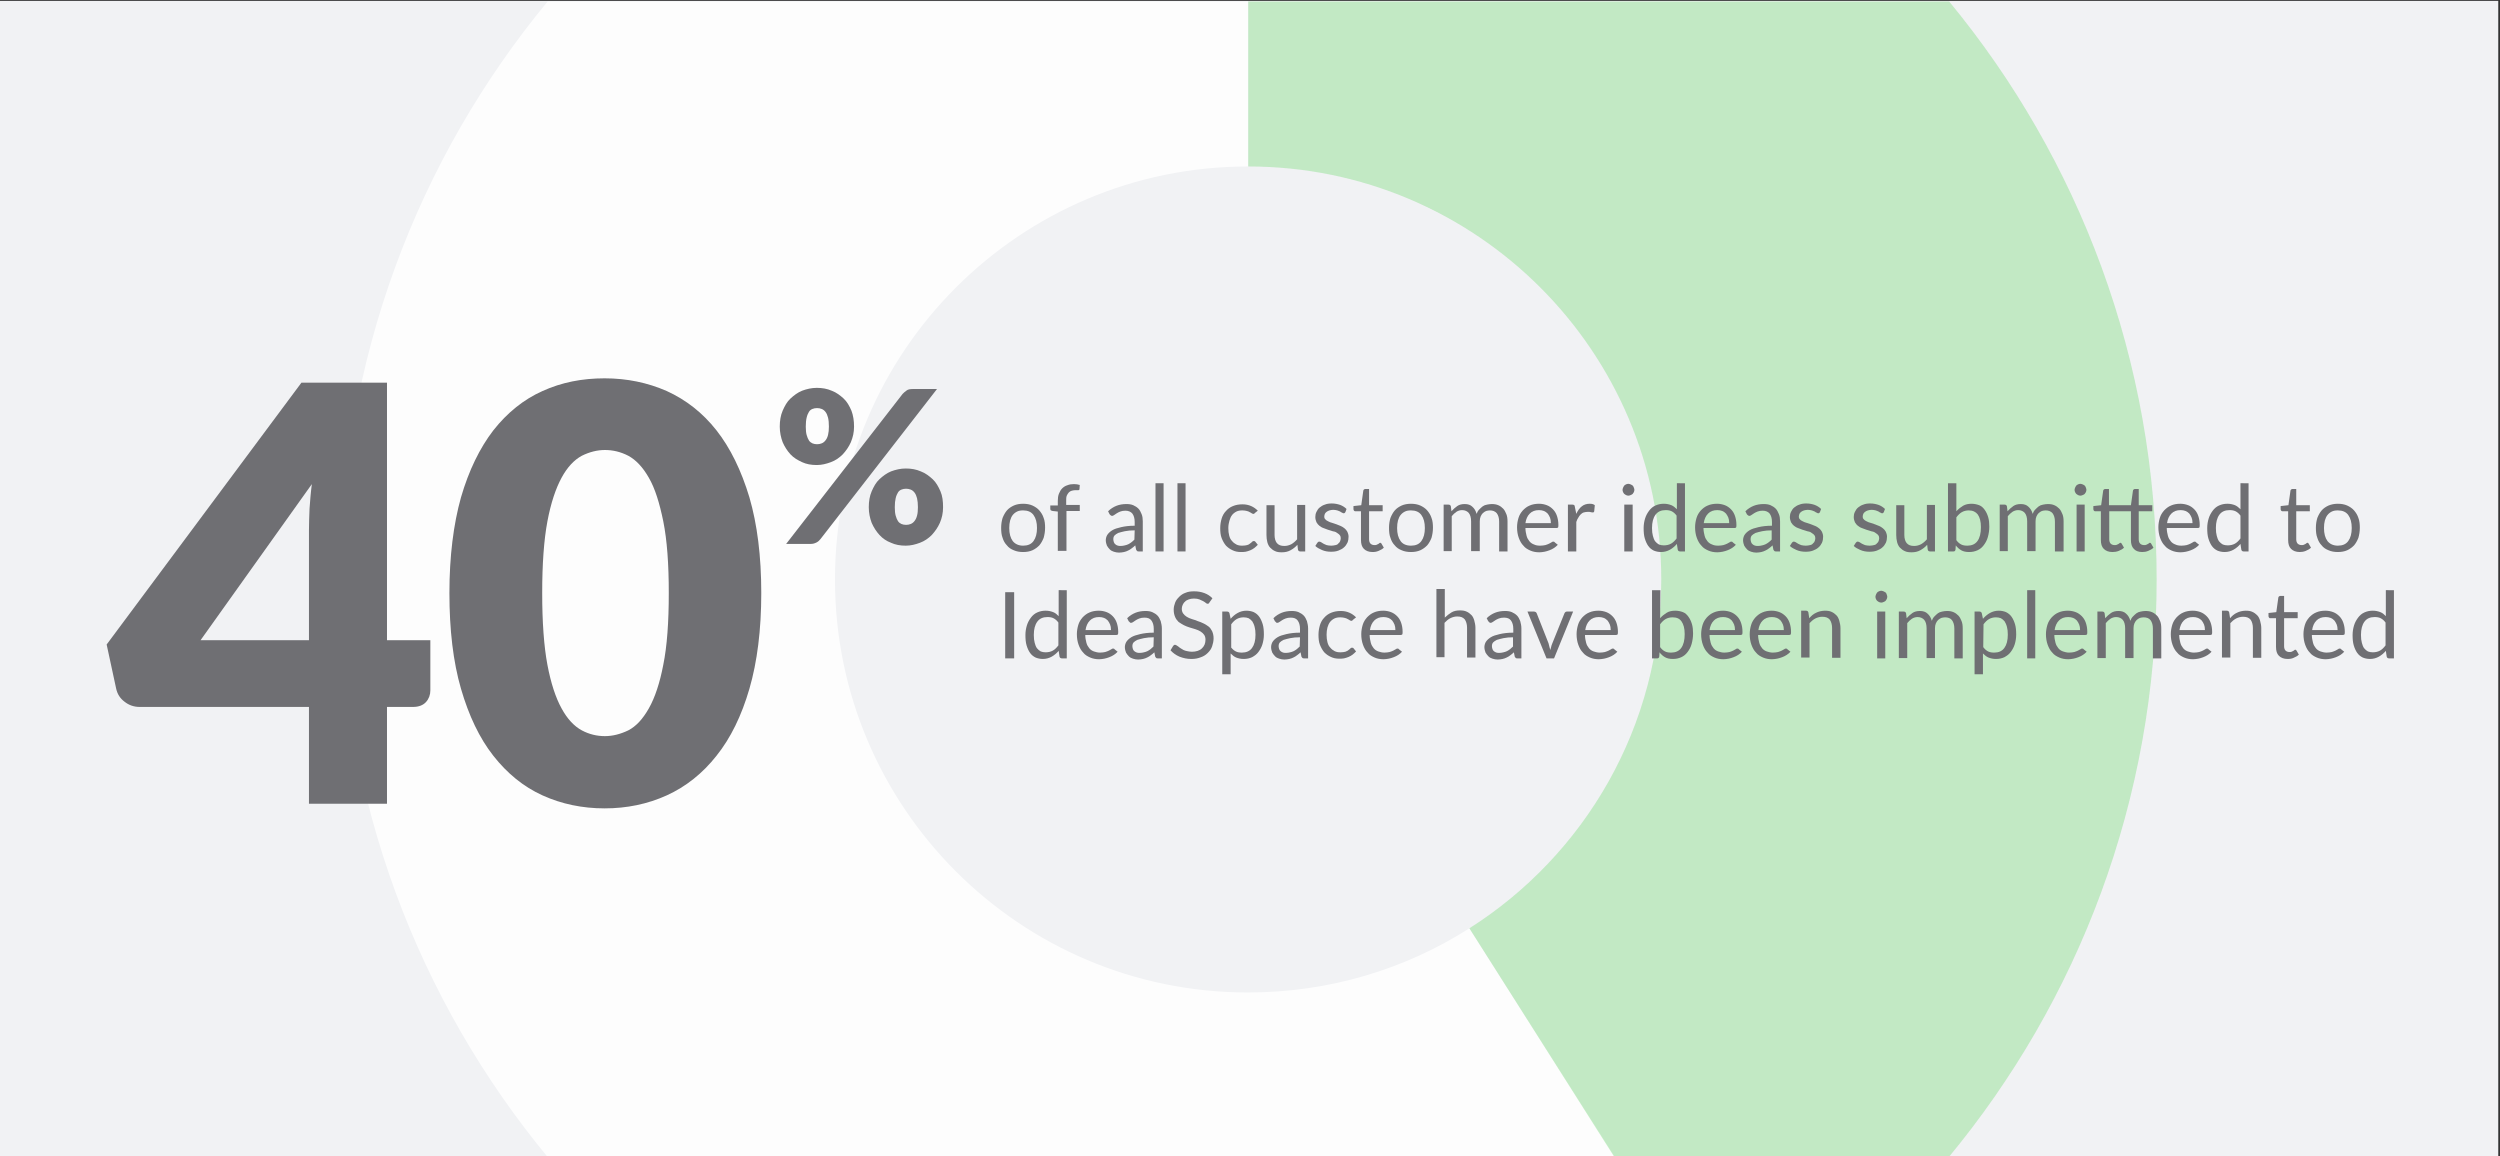 <?xml version="1.0" encoding="utf-8"?>
<!-- Generator: Adobe Illustrator 23.1.1, SVG Export Plug-In . SVG Version: 6.00 Build 0)  -->
<!DOCTYPE svg PUBLIC "-//W3C//DTD SVG 1.1//EN" "http://www.w3.org/Graphics/SVG/1.1/DTD/svg11.dtd">
<svg version="1.1" id="Layer_1" xmlns:x="http://ns.adobe.com/Extensibility/1.0/" xmlns:i="http://ns.adobe.com/AdobeIllustrator/10.0/" xmlns:graph="http://ns.adobe.com/Graphs/1.0/"
	 xmlns="http://www.w3.org/2000/svg" xmlns:xlink="http://www.w3.org/1999/xlink" x="0px" y="0px" viewBox="0 0 865 400"
	 style="enable-background:new 0 0 865 400;" xml:space="preserve">
<rect x="0" y="0" width="865" height="400" fill="#333333" stroke="none"/>
<style type="text/css">
	.st0{fill:#F1F2F4;}
	.st1{opacity:0.85;fill:#FFFFFF;enable-background:new    ;}
	.st2{opacity:0.21;fill:#10C610;enable-background:new    ;}
	.st3{fill:#6F6F73;}
</style>
<rect x="-0.6" y="0.3" class="st0" width="865" height="400"/>
<path class="st1" d="M508.4,321.2c-22.1,14.1-48.4,22.2-76.6,22.2c-78.9,0-142.9-64-142.9-142.9s64-142.9,142.9-142.9V0.5H189.5
	c-44.9,54.3-71.8,124-71.8,200c0,76.1,27.1,145.9,72.1,200.2H559L508.4,321.2z"/>
<path class="st2" d="M746.2,200.5c0-76-27-145.7-71.8-200H431.9v57.1c78.9,0,142.9,64,142.9,142.9c0,50.8-26.5,95.4-66.4,120.7
	l50.4,79.5H674C719.1,346.3,746.2,276.6,746.2,200.5z"/>
<g>
	<path class="st3" d="M354,174.3c1.2,0,2.3,0.2,3.2,0.6c0.9,0.4,1.8,1,2.4,1.7s1.2,1.6,1.5,2.6c0.4,1,0.5,2.2,0.5,3.4
		c0,1.3-0.2,2.4-0.5,3.5c-0.4,1-0.9,1.9-1.5,2.6c-0.7,0.7-1.5,1.3-2.4,1.7s-2,0.6-3.2,0.6s-2.3-0.2-3.2-0.6c-1-0.4-1.8-0.9-2.4-1.7
		c-0.7-0.7-1.2-1.6-1.5-2.6c-0.4-1-0.5-2.2-0.5-3.5s0.2-2.4,0.5-3.4c0.4-1,0.9-1.9,1.5-2.6s1.5-1.3,2.4-1.7
		C351.7,174.5,352.8,174.3,354,174.3z M354,188.8c1.6,0,2.8-0.5,3.6-1.6c0.8-1.1,1.2-2.6,1.2-4.5s-0.4-3.4-1.2-4.5
		c-0.8-1.1-2-1.6-3.6-1.6c-0.8,0-1.5,0.1-2.1,0.4c-0.6,0.3-1.1,0.7-1.5,1.2s-0.7,1.2-0.9,1.9c-0.2,0.8-0.3,1.6-0.3,2.6
		c0,1.9,0.4,3.4,1.2,4.5C351.2,188.2,352.4,188.8,354,188.8z"/>
	<path class="st3" d="M366,190.8V177l-1.8-0.2c-0.2-0.1-0.4-0.1-0.6-0.2c-0.1-0.1-0.2-0.3-0.2-0.5v-1.2h2.6v-1.6
		c0-0.9,0.1-1.8,0.4-2.5s0.6-1.3,1.1-1.8s1.1-0.9,1.8-1.1c0.7-0.3,1.5-0.4,2.3-0.4c0.7,0,1.4,0.1,2,0.3l-0.1,1.4
		c0,0.3-0.2,0.4-0.4,0.4c-0.3,0-0.6,0-1,0c-0.5,0-0.9,0.1-1.3,0.2c-0.4,0.1-0.7,0.3-1,0.6s-0.5,0.7-0.7,1.1
		c-0.2,0.5-0.2,1.1-0.2,1.7v1.5h4.7v2.1H369v13.8h-3V190.8z"/>
	<path class="st3" d="M383.4,176.9c0.9-0.9,1.9-1.5,2.9-1.9s2.2-0.6,3.4-0.6c0.9,0,1.7,0.1,2.4,0.4s1.3,0.7,1.8,1.2s0.8,1.2,1.1,1.9
		s0.4,1.6,0.4,2.5v10.4h-1.3c-0.3,0-0.5,0-0.6-0.1s-0.3-0.3-0.4-0.5l-0.3-1.5c-0.4,0.4-0.8,0.7-1.2,1c-0.4,0.3-0.8,0.6-1.3,0.8
		c-0.4,0.2-0.9,0.4-1.4,0.5s-1.1,0.2-1.7,0.2s-1.2-0.1-1.8-0.3c-0.6-0.2-1-0.4-1.4-0.8c-0.4-0.4-0.7-0.8-1-1.3
		c-0.2-0.5-0.4-1.2-0.4-1.9c0-0.6,0.2-1.3,0.5-1.8c0.4-0.6,0.9-1.1,1.7-1.6c0.8-0.5,1.8-0.8,3.1-1.1c1.3-0.3,2.8-0.5,4.7-0.5v-1.3
		c0-1.3-0.3-2.2-0.8-2.9c-0.5-0.6-1.3-1-2.4-1c-0.7,0-1.3,0.1-1.8,0.3s-0.9,0.4-1.2,0.6s-0.6,0.4-0.9,0.6c-0.3,0.2-0.5,0.3-0.7,0.3
		s-0.4-0.1-0.5-0.2s-0.3-0.2-0.4-0.4L383.4,176.9z M392.6,183.5c-1.3,0-2.4,0.1-3.4,0.3c-0.9,0.2-1.7,0.4-2.3,0.6
		c-0.6,0.3-1,0.6-1.3,0.9c-0.3,0.4-0.4,0.8-0.4,1.2s0.1,0.8,0.2,1.1s0.3,0.6,0.6,0.8c0.2,0.2,0.5,0.3,0.8,0.4c0.3,0.1,0.7,0.1,1,0.1
		c0.5,0,1-0.1,1.4-0.2c0.4-0.1,0.8-0.2,1.2-0.4s0.7-0.4,1.1-0.7s0.7-0.6,1-0.9L392.6,183.5L392.6,183.5z"/>
	<path class="st3" d="M402.6,167.2v23.6h-2.8v-23.6H402.6z"/>
	<path class="st3" d="M410.2,167.2v23.6h-2.8v-23.6H410.2z"/>
	<path class="st3" d="M434.3,177.4c-0.1,0.1-0.2,0.2-0.3,0.3c-0.1,0.1-0.2,0.1-0.4,0.1c-0.2,0-0.3-0.1-0.5-0.2
		c-0.2-0.1-0.4-0.3-0.7-0.4c-0.3-0.2-0.6-0.3-1-0.4c-0.4-0.1-0.9-0.2-1.5-0.2c-0.8,0-1.5,0.1-2.1,0.4c-0.6,0.3-1.1,0.7-1.5,1.2
		s-0.7,1.2-0.9,1.9s-0.4,1.6-0.4,2.6s0.1,1.9,0.3,2.6c0.2,0.8,0.5,1.4,1,1.9c0.4,0.5,0.9,0.9,1.5,1.2s1.2,0.4,2,0.4
		c0.7,0,1.3-0.1,1.7-0.2s0.8-0.3,1.1-0.6c0.3-0.2,0.5-0.4,0.7-0.6s0.4-0.2,0.6-0.2s0.4,0.1,0.5,0.3l0.8,1c-0.4,0.4-0.8,0.8-1.2,1.1
		c-0.4,0.3-0.9,0.6-1.4,0.8s-1.1,0.4-1.6,0.5c-0.6,0.1-1.1,0.1-1.7,0.1c-1,0-2-0.2-2.8-0.6c-0.9-0.4-1.6-0.9-2.3-1.6
		c-0.6-0.7-1.1-1.6-1.5-2.6s-0.5-2.2-0.5-3.5c0-1.2,0.2-2.3,0.5-3.3s0.8-1.9,1.5-2.6c0.6-0.7,1.4-1.3,2.4-1.7s2-0.6,3.3-0.6
		c1.1,0,2.1,0.2,3,0.6c0.9,0.4,1.6,0.9,2.3,1.6L434.3,177.4z"/>
	<path class="st3" d="M451.6,174.6v16.2h-1.7c-0.4,0-0.7-0.2-0.8-0.6l-0.2-1.7c-0.7,0.8-1.5,1.4-2.4,1.9s-1.9,0.7-3,0.7
		c-0.9,0-1.7-0.1-2.3-0.4c-0.7-0.3-1.2-0.7-1.7-1.2s-0.8-1.2-1-1.9c-0.2-0.8-0.3-1.6-0.3-2.5v-10.3h2.8v10.3c0,1.2,0.3,2.2,0.8,2.8
		c0.6,0.7,1.4,1,2.6,1c0.8,0,1.6-0.2,2.4-0.6c0.7-0.4,1.4-1,2-1.7v-11.9h2.8L451.6,174.6L451.6,174.6z"/>
	<path class="st3" d="M465.5,177.2c-0.1,0.2-0.3,0.4-0.6,0.4c-0.2,0-0.3-0.1-0.5-0.2c-0.2-0.1-0.5-0.2-0.7-0.4
		c-0.3-0.1-0.6-0.3-1-0.4s-0.9-0.2-1.4-0.2s-0.9,0.1-1.3,0.2s-0.7,0.3-1,0.5s-0.5,0.5-0.6,0.7c-0.1,0.3-0.2,0.6-0.2,0.9
		c0,0.4,0.1,0.8,0.4,1c0.2,0.3,0.6,0.5,1,0.7s0.8,0.4,1.3,0.5c0.5,0.2,1,0.3,1.5,0.5s1,0.4,1.5,0.6c0.5,0.2,0.9,0.5,1.3,0.8
		s0.7,0.7,1,1.2c0.2,0.5,0.4,1,0.4,1.7s-0.1,1.4-0.4,2.1c-0.3,0.6-0.7,1.2-1.2,1.6c-0.5,0.5-1.2,0.8-1.9,1.1
		c-0.8,0.3-1.6,0.4-2.6,0.4c-1.1,0-2.2-0.2-3.1-0.6c-0.9-0.4-1.7-0.8-2.3-1.4l0.7-1.1c0.1-0.1,0.2-0.2,0.3-0.3
		c0.1-0.1,0.3-0.1,0.4-0.1c0.2,0,0.4,0.1,0.6,0.2c0.2,0.1,0.5,0.3,0.8,0.5s0.7,0.3,1.1,0.5c0.4,0.1,1,0.2,1.6,0.2s1-0.1,1.5-0.2
		s0.8-0.3,1-0.6c0.3-0.2,0.5-0.5,0.6-0.8s0.2-0.7,0.2-1c0-0.4-0.1-0.8-0.4-1.1c-0.2-0.3-0.6-0.5-1-0.8s-0.8-0.4-1.4-0.5
		c-0.5-0.2-1-0.3-1.6-0.5c-0.5-0.2-1-0.4-1.6-0.6s-1-0.5-1.4-0.8s-0.7-0.7-1-1.2c-0.2-0.5-0.4-1.1-0.4-1.8c0-0.6,0.1-1.2,0.4-1.8
		s0.6-1.1,1.1-1.5s1.1-0.8,1.8-1c0.7-0.3,1.5-0.4,2.4-0.4c1.1,0,2,0.2,2.9,0.5c0.8,0.3,1.6,0.8,2.2,1.4L465.5,177.2z"/>
	<path class="st3" d="M474.9,191c-1.3,0-2.3-0.4-3-1.1c-0.7-0.7-1-1.7-1-3.1v-9.9h-2c-0.2,0-0.3-0.1-0.4-0.2
		c-0.1-0.1-0.2-0.3-0.2-0.5v-1.1l2.7-0.3l0.7-5c0-0.2,0.1-0.3,0.2-0.4s0.3-0.2,0.4-0.2h1.4v5.6h4.7v2.1h-4.7v9.7
		c0,0.7,0.2,1.2,0.5,1.5s0.8,0.5,1.3,0.5c0.3,0,0.6,0,0.8-0.1c0.2-0.1,0.4-0.2,0.6-0.3s0.3-0.2,0.4-0.3s0.2-0.1,0.3-0.1
		c0.1,0,0.3,0.1,0.4,0.3l0.8,1.4c-0.5,0.5-1.1,0.8-1.8,1.1S475.7,191,474.9,191z"/>
	<path class="st3" d="M488.2,174.3c1.2,0,2.3,0.2,3.2,0.6c0.9,0.4,1.8,1,2.4,1.7s1.2,1.6,1.5,2.6c0.4,1,0.5,2.2,0.5,3.4
		c0,1.3-0.2,2.4-0.5,3.5c-0.4,1-0.9,1.9-1.5,2.6c-0.7,0.7-1.5,1.3-2.4,1.7s-2,0.6-3.2,0.6s-2.3-0.2-3.2-0.6c-1-0.4-1.8-0.9-2.4-1.7
		c-0.7-0.7-1.2-1.6-1.5-2.6c-0.4-1-0.5-2.2-0.5-3.5s0.2-2.4,0.5-3.4c0.4-1,0.9-1.9,1.5-2.6s1.5-1.3,2.4-1.7
		C485.9,174.5,487,174.3,488.2,174.3z M488.2,188.8c1.6,0,2.8-0.5,3.6-1.6c0.8-1.1,1.2-2.6,1.2-4.5s-0.4-3.4-1.2-4.5
		c-0.8-1.1-2-1.6-3.6-1.6c-0.8,0-1.5,0.1-2.1,0.4c-0.6,0.3-1.1,0.7-1.5,1.2s-0.7,1.2-0.9,1.9c-0.2,0.8-0.3,1.6-0.3,2.6
		c0,1.9,0.4,3.4,1.2,4.5C485.3,188.2,486.5,188.8,488.2,188.8z"/>
	<path class="st3" d="M499.5,190.8v-16.2h1.7c0.4,0,0.7,0.2,0.8,0.6l0.2,1.7c0.6-0.7,1.3-1.3,2-1.8s1.6-0.7,2.6-0.7
		c1.1,0,2,0.3,2.6,0.9c0.7,0.6,1.2,1.4,1.5,2.5c0.2-0.6,0.5-1.1,0.9-1.5s0.8-0.8,1.2-1.1s0.9-0.5,1.5-0.6s1-0.2,1.6-0.2
		c0.9,0,1.6,0.1,2.3,0.4c0.7,0.3,1.2,0.7,1.7,1.2s0.8,1.2,1.1,1.9s0.4,1.6,0.4,2.6v10.3h-2.9v-10.3c0-1.3-0.3-2.2-0.8-2.9
		c-0.6-0.7-1.4-1-2.4-1c-0.5,0-0.9,0.1-1.3,0.2c-0.4,0.2-0.8,0.4-1.1,0.7s-0.6,0.7-0.8,1.2s-0.3,1-0.3,1.7v10.3h-3v-10.3
		c0-1.3-0.3-2.3-0.8-2.9s-1.3-1-2.3-1c-0.7,0-1.4,0.2-2,0.6c-0.6,0.4-1.1,0.9-1.6,1.5v12.1h-2.8L499.5,190.8L499.5,190.8z"/>
	<path class="st3" d="M539,188.5c-0.4,0.4-0.8,0.8-1.3,1.1s-1,0.6-1.6,0.8s-1.1,0.4-1.7,0.5c-0.6,0.1-1.2,0.2-1.8,0.2
		c-1.1,0-2.2-0.2-3.1-0.6s-1.8-0.9-2.4-1.7c-0.7-0.7-1.2-1.6-1.6-2.7c-0.4-1.1-0.6-2.3-0.6-3.7c0-1.1,0.2-2.2,0.5-3.2
		s0.8-1.8,1.5-2.6c0.7-0.7,1.4-1.3,2.4-1.7c0.9-0.4,2-0.6,3.2-0.6c1,0,1.9,0.2,2.7,0.5s1.5,0.8,2.1,1.4c0.6,0.6,1.1,1.4,1.4,2.3
		c0.3,0.9,0.5,1.9,0.5,3.1c0,0.4,0,0.7-0.1,0.9c-0.1,0.1-0.3,0.2-0.5,0.2h-10.8c0,1,0.2,1.9,0.4,2.7s0.6,1.4,1,1.9s1,0.9,1.6,1.1
		c0.6,0.3,1.3,0.4,2.1,0.4c0.7,0,1.3-0.1,1.8-0.2c0.5-0.2,1-0.3,1.3-0.5c0.4-0.2,0.7-0.4,0.9-0.5c0.2-0.2,0.5-0.2,0.6-0.2
		c0.2,0,0.4,0.1,0.5,0.3L539,188.5z M536.6,180.9c0-0.7-0.1-1.3-0.3-1.8s-0.5-1-0.8-1.4c-0.4-0.4-0.8-0.7-1.3-0.9s-1.1-0.3-1.7-0.3
		c-1.4,0-2.4,0.4-3.2,1.2s-1.3,1.9-1.5,3.3h8.8V180.9z"/>
	<path class="st3" d="M545.4,177.8c0.5-1.1,1.1-2,1.9-2.6c0.7-0.6,1.7-0.9,2.7-0.9c0.3,0,0.7,0,1,0.1s0.6,0.2,0.8,0.4l-0.2,2.1
		c-0.1,0.3-0.2,0.4-0.5,0.4c-0.1,0-0.4,0-0.7-0.1s-0.6-0.1-1-0.1c-0.5,0-1,0.1-1.4,0.2c-0.4,0.1-0.8,0.4-1.1,0.7s-0.6,0.7-0.8,1.1
		c-0.3,0.4-0.5,0.9-0.7,1.5v10.2h-2.9v-16.2h1.6c0.3,0,0.5,0.1,0.6,0.2c0.1,0.1,0.2,0.3,0.2,0.6L545.4,177.8z"/>
	<path class="st3" d="M565.5,169.5c0,0.3-0.1,0.5-0.2,0.8c-0.1,0.2-0.3,0.5-0.4,0.6s-0.4,0.3-0.7,0.4c-0.2,0.1-0.5,0.2-0.8,0.2
		s-0.5-0.1-0.8-0.2c-0.2-0.1-0.5-0.3-0.6-0.4c-0.2-0.2-0.3-0.4-0.4-0.6c-0.1-0.2-0.2-0.5-0.2-0.8s0.1-0.5,0.2-0.8s0.3-0.5,0.4-0.7
		c0.2-0.2,0.4-0.3,0.6-0.4c0.2-0.1,0.5-0.2,0.8-0.2s0.5,0.1,0.8,0.2c0.3,0.1,0.5,0.3,0.7,0.4c0.2,0.2,0.3,0.4,0.4,0.7
		S565.5,169.2,565.5,169.5z M564.9,174.6v16.2H562v-16.2H564.9z"/>
	<path class="st3" d="M583,167.2v23.6h-1.7c-0.4,0-0.7-0.2-0.8-0.6l-0.3-2c-0.7,0.8-1.5,1.5-2.4,2s-1.9,0.8-3.1,0.8
		c-0.9,0-1.8-0.2-2.5-0.5c-0.8-0.4-1.4-0.9-1.9-1.6c-0.5-0.7-0.9-1.6-1.2-2.6s-0.4-2.2-0.4-3.6c0-1.2,0.2-2.3,0.5-3.3
		s0.8-1.9,1.4-2.7c0.6-0.8,1.3-1.4,2.2-1.8c0.9-0.4,1.8-0.6,2.9-0.6c1,0,1.8,0.2,2.6,0.5c0.7,0.3,1.3,0.8,1.9,1.4v-9L583,167.2
		L583,167.2z M580.1,178.4c-0.5-0.7-1.1-1.2-1.7-1.5c-0.6-0.3-1.3-0.4-2.1-0.4c-1.5,0-2.7,0.5-3.5,1.6s-1.2,2.6-1.2,4.6
		c0,1.1,0.1,2,0.3,2.7s0.4,1.4,0.8,1.9c0.4,0.5,0.8,0.8,1.3,1.1c0.5,0.2,1.1,0.3,1.7,0.3c0.9,0,1.8-0.2,2.5-0.6
		c0.7-0.4,1.3-1,1.9-1.8V178.4z"/>
	<path class="st3" d="M600.6,188.5c-0.4,0.4-0.8,0.8-1.3,1.1s-1,0.6-1.6,0.8s-1.1,0.4-1.7,0.5c-0.6,0.1-1.2,0.2-1.8,0.2
		c-1.1,0-2.2-0.2-3.1-0.6s-1.8-0.9-2.4-1.7c-0.7-0.7-1.2-1.6-1.6-2.7c-0.4-1.1-0.6-2.3-0.6-3.7c0-1.1,0.2-2.2,0.5-3.2
		s0.8-1.8,1.5-2.6c0.7-0.7,1.4-1.3,2.4-1.7c0.9-0.4,2-0.6,3.2-0.6c1,0,1.9,0.2,2.7,0.5s1.5,0.8,2.1,1.4c0.6,0.6,1.1,1.4,1.4,2.3
		c0.3,0.9,0.5,1.9,0.5,3.1c0,0.4,0,0.7-0.1,0.9c-0.1,0.1-0.3,0.2-0.5,0.2h-10.8c0,1,0.2,1.9,0.4,2.7s0.6,1.4,1,1.9s1,0.9,1.6,1.1
		c0.6,0.3,1.3,0.4,2.1,0.4c0.7,0,1.3-0.1,1.8-0.2c0.5-0.2,1-0.3,1.3-0.5c0.4-0.2,0.7-0.4,0.9-0.5c0.2-0.2,0.5-0.2,0.6-0.2
		c0.2,0,0.4,0.1,0.5,0.3L600.6,188.5z M598.3,180.9c0-0.7-0.1-1.3-0.3-1.8s-0.5-1-0.8-1.4c-0.4-0.4-0.8-0.7-1.3-0.9
		s-1.1-0.3-1.7-0.3c-1.4,0-2.4,0.4-3.2,1.2s-1.3,1.9-1.5,3.3h8.8V180.9z"/>
	<path class="st3" d="M603.9,176.9c0.9-0.9,1.9-1.5,2.9-1.9s2.2-0.6,3.4-0.6c0.9,0,1.7,0.1,2.4,0.4s1.3,0.7,1.8,1.2s0.8,1.2,1.1,1.9
		s0.4,1.6,0.4,2.5v10.4h-1.3c-0.3,0-0.5,0-0.6-0.1s-0.3-0.3-0.4-0.5l-0.3-1.5c-0.4,0.4-0.8,0.7-1.2,1s-0.8,0.6-1.3,0.8
		c-0.4,0.2-0.9,0.4-1.4,0.5s-1.1,0.2-1.7,0.2c-0.6,0-1.2-0.1-1.8-0.3s-1-0.4-1.4-0.8c-0.4-0.4-0.7-0.8-1-1.3
		c-0.2-0.5-0.4-1.2-0.4-1.9c0-0.6,0.2-1.3,0.5-1.8c0.4-0.6,0.9-1.1,1.7-1.6s1.8-0.8,3.1-1.1s2.8-0.5,4.7-0.5v-1.3
		c0-1.3-0.3-2.2-0.8-2.9c-0.5-0.6-1.3-1-2.4-1c-0.7,0-1.3,0.1-1.8,0.3s-0.9,0.4-1.2,0.6s-0.6,0.4-0.9,0.6c-0.3,0.2-0.5,0.3-0.7,0.3
		s-0.4-0.1-0.5-0.2s-0.3-0.2-0.4-0.4L603.9,176.9z M613.1,183.5c-1.3,0-2.4,0.1-3.4,0.3c-0.9,0.2-1.7,0.4-2.3,0.6
		c-0.6,0.3-1,0.6-1.3,0.9c-0.3,0.4-0.4,0.8-0.4,1.2s0.1,0.8,0.2,1.1c0.1,0.3,0.3,0.6,0.6,0.8c0.2,0.2,0.5,0.3,0.8,0.4
		c0.3,0.1,0.7,0.1,1,0.1c0.5,0,1-0.1,1.4-0.2c0.4-0.1,0.8-0.2,1.2-0.4s0.7-0.4,1.1-0.7s0.7-0.6,1-0.9v-3.2L613.1,183.5L613.1,183.5z
		"/>
	<path class="st3" d="M629.7,177.2c-0.1,0.2-0.3,0.4-0.6,0.4c-0.2,0-0.3-0.1-0.5-0.2c-0.2-0.1-0.5-0.2-0.7-0.4
		c-0.3-0.1-0.6-0.3-1-0.4s-0.9-0.2-1.4-0.2s-0.9,0.1-1.3,0.2s-0.7,0.3-1,0.5s-0.5,0.5-0.6,0.7c-0.1,0.3-0.2,0.6-0.2,0.9
		c0,0.4,0.1,0.8,0.4,1c0.2,0.3,0.6,0.5,1,0.7s0.8,0.4,1.3,0.5c0.5,0.2,1,0.3,1.5,0.5s1,0.4,1.5,0.6c0.5,0.2,0.9,0.5,1.3,0.8
		c0.4,0.3,0.7,0.7,1,1.2c0.2,0.5,0.4,1,0.4,1.7s-0.1,1.4-0.4,2.1c-0.3,0.6-0.7,1.2-1.2,1.6c-0.5,0.5-1.2,0.8-1.9,1.1
		c-0.8,0.3-1.6,0.4-2.6,0.4c-1.1,0-2.2-0.2-3.1-0.6c-0.9-0.4-1.7-0.8-2.3-1.4l0.7-1.1c0.1-0.1,0.2-0.2,0.3-0.3s0.3-0.1,0.4-0.1
		c0.2,0,0.4,0.1,0.6,0.2c0.2,0.1,0.5,0.3,0.8,0.5s0.7,0.3,1.1,0.5c0.4,0.1,1,0.2,1.6,0.2s1-0.1,1.5-0.2s0.8-0.3,1-0.6
		c0.3-0.2,0.5-0.5,0.6-0.8s0.2-0.7,0.2-1c0-0.4-0.1-0.8-0.4-1.1c-0.2-0.3-0.6-0.5-1-0.8s-0.8-0.4-1.4-0.5c-0.5-0.2-1-0.3-1.6-0.5
		c-0.5-0.2-1-0.4-1.6-0.6s-1-0.5-1.4-0.8s-0.7-0.7-1-1.2c-0.2-0.5-0.4-1.1-0.4-1.8c0-0.6,0.1-1.2,0.4-1.8c0.3-0.6,0.6-1.1,1.1-1.5
		s1.1-0.8,1.8-1c0.7-0.3,1.5-0.4,2.4-0.4c1.1,0,2,0.2,2.9,0.5c0.8,0.3,1.6,0.8,2.2,1.4L629.7,177.2z"/>
	<path class="st3" d="M651.8,177.2c-0.1,0.2-0.3,0.4-0.6,0.4c-0.2,0-0.3-0.1-0.5-0.2c-0.2-0.1-0.5-0.2-0.7-0.4
		c-0.3-0.1-0.6-0.3-1-0.4s-0.9-0.2-1.4-0.2s-0.9,0.1-1.3,0.2s-0.7,0.3-1,0.5s-0.5,0.5-0.6,0.7c-0.1,0.3-0.2,0.6-0.2,0.9
		c0,0.4,0.1,0.8,0.4,1c0.2,0.3,0.6,0.5,1,0.7s0.8,0.4,1.3,0.5c0.5,0.2,1,0.3,1.5,0.5s1,0.4,1.5,0.6c0.5,0.2,0.9,0.5,1.3,0.8
		c0.4,0.3,0.7,0.7,1,1.2c0.2,0.5,0.4,1,0.4,1.7s-0.1,1.4-0.4,2.1c-0.3,0.6-0.7,1.2-1.2,1.6c-0.5,0.5-1.2,0.8-1.9,1.1
		c-0.8,0.3-1.6,0.4-2.6,0.4c-1.1,0-2.2-0.2-3.1-0.6c-0.9-0.4-1.7-0.8-2.3-1.4l0.7-1.1c0.1-0.1,0.2-0.2,0.3-0.3s0.3-0.1,0.4-0.1
		c0.2,0,0.4,0.1,0.6,0.2c0.2,0.1,0.5,0.3,0.8,0.5s0.7,0.3,1.1,0.5c0.4,0.1,1,0.2,1.6,0.2s1-0.1,1.5-0.2s0.8-0.3,1-0.6
		c0.3-0.2,0.5-0.5,0.6-0.8s0.2-0.7,0.2-1c0-0.4-0.1-0.8-0.4-1.1c-0.2-0.3-0.6-0.5-1-0.8s-0.8-0.4-1.4-0.5c-0.5-0.2-1-0.3-1.6-0.5
		c-0.5-0.2-1-0.4-1.6-0.6s-1-0.5-1.4-0.8s-0.7-0.7-1-1.2c-0.2-0.5-0.4-1.1-0.4-1.8c0-0.6,0.1-1.2,0.4-1.8c0.3-0.6,0.6-1.1,1.1-1.5
		s1.1-0.8,1.8-1c0.7-0.3,1.5-0.4,2.4-0.4c1.1,0,2,0.2,2.9,0.5c0.8,0.3,1.6,0.8,2.2,1.4L651.8,177.2z"/>
	<path class="st3" d="M669.5,174.6v16.2h-1.7c-0.4,0-0.7-0.2-0.8-0.6l-0.2-1.7c-0.7,0.8-1.5,1.4-2.4,1.9s-1.9,0.7-3,0.7
		c-0.9,0-1.7-0.1-2.3-0.4c-0.7-0.3-1.2-0.7-1.7-1.2s-0.8-1.2-1-1.9c-0.2-0.8-0.3-1.6-0.3-2.5v-10.3h2.8v10.3c0,1.2,0.3,2.2,0.8,2.8
		c0.6,0.7,1.4,1,2.6,1c0.8,0,1.6-0.2,2.4-0.6c0.7-0.4,1.4-1,2-1.7v-11.9h2.8L669.5,174.6L669.5,174.6z"/>
	<path class="st3" d="M676.9,176.9c0.7-0.8,1.5-1.4,2.3-1.9c0.9-0.5,1.8-0.7,3-0.7c0.9,0,1.8,0.2,2.6,0.5s1.4,0.9,1.9,1.6
		c0.5,0.7,0.9,1.5,1.2,2.5s0.4,2.1,0.4,3.3c0,1.3-0.2,2.5-0.5,3.6s-0.8,2-1.4,2.8c-0.6,0.8-1.3,1.4-2.2,1.8
		c-0.9,0.4-1.8,0.6-2.9,0.6c-1.1,0-2-0.2-2.7-0.6c-0.7-0.4-1.4-1-1.9-1.7l-0.1,1.5c-0.1,0.4-0.3,0.6-0.7,0.6H674v-23.6h2.9V176.9z
		 M676.9,186.9c0.5,0.7,1.1,1.2,1.7,1.5s1.3,0.4,2.1,0.4c1.5,0,2.7-0.5,3.5-1.6s1.2-2.7,1.2-4.8c0-2-0.4-3.4-1.1-4.4
		c-0.7-0.9-1.7-1.4-3.1-1.4c-0.9,0-1.7,0.2-2.4,0.6c-0.7,0.4-1.3,1-1.9,1.8V186.9z"/>
	<path class="st3" d="M691.9,190.8v-16.2h1.7c0.4,0,0.7,0.2,0.8,0.6l0.2,1.7c0.6-0.7,1.3-1.3,2-1.8s1.6-0.7,2.6-0.7
		c1.1,0,2,0.3,2.6,0.9c0.7,0.6,1.2,1.4,1.5,2.5c0.2-0.6,0.5-1.1,0.9-1.5s0.8-0.8,1.2-1.1s0.9-0.5,1.5-0.6s1-0.2,1.6-0.2
		c0.9,0,1.6,0.1,2.3,0.4c0.7,0.3,1.2,0.7,1.7,1.2s0.8,1.2,1.1,1.9s0.4,1.6,0.4,2.6v10.3h-3v-10.3c0-1.3-0.3-2.2-0.8-2.9
		c-0.6-0.7-1.4-1-2.4-1c-0.5,0-0.9,0.1-1.3,0.2c-0.4,0.2-0.8,0.4-1.1,0.7s-0.6,0.7-0.8,1.2s-0.3,1-0.3,1.7v10.3h-2.9v-10.3
		c0-1.3-0.3-2.3-0.8-2.9s-1.3-1-2.3-1c-0.7,0-1.4,0.2-2,0.6c-0.6,0.4-1.1,0.9-1.6,1.5v12.1h-2.8L691.9,190.8L691.9,190.8z"/>
	<path class="st3" d="M721.9,169.5c0,0.3-0.1,0.5-0.2,0.8c-0.1,0.2-0.3,0.5-0.4,0.6s-0.4,0.3-0.7,0.4c-0.2,0.1-0.5,0.2-0.8,0.2
		s-0.5-0.1-0.8-0.2c-0.2-0.1-0.5-0.3-0.6-0.4c-0.2-0.2-0.3-0.4-0.4-0.6c-0.1-0.2-0.2-0.5-0.2-0.8s0.1-0.5,0.2-0.8s0.3-0.5,0.4-0.7
		c0.2-0.2,0.4-0.3,0.6-0.4c0.2-0.1,0.5-0.2,0.8-0.2s0.5,0.1,0.8,0.2c0.3,0.1,0.5,0.3,0.7,0.4c0.2,0.2,0.3,0.4,0.4,0.7
		S721.9,169.2,721.9,169.5z M721.3,174.6v16.2h-2.8v-16.2H721.3z"/>
	<path class="st3" d="M730.9,191c-1.3,0-2.3-0.4-3-1.1c-0.7-0.7-1-1.7-1-3.1v-9.9h-2c-0.2,0-0.3-0.1-0.4-0.2
		c-0.1-0.1-0.2-0.3-0.2-0.5v-1.1l2.7-0.3l0.7-5c0-0.2,0.1-0.3,0.2-0.4s0.3-0.2,0.4-0.2h1.4v5.6h7.6l0.7-5c0-0.2,0.1-0.3,0.2-0.4
		c0.1-0.1,0.3-0.2,0.4-0.2h1.4v5.6h4.7v2.1H740v9.7c0,0.7,0.2,1.2,0.5,1.5s0.8,0.5,1.3,0.5c0.3,0,0.6,0,0.8-0.1s0.4-0.2,0.6-0.3
		c0.2-0.1,0.3-0.2,0.4-0.3c0.1-0.1,0.2-0.1,0.3-0.1c0.2,0,0.3,0.1,0.4,0.3l0.8,1.4c-0.5,0.5-1.1,0.8-1.8,1.1s-1.4,0.4-2.1,0.4
		c-1.3,0-2.3-0.4-2.9-1.1c-0.7-0.7-1-1.7-1-3.1v-9.9h-7.5v9.7c0,0.7,0.2,1.2,0.5,1.5s0.8,0.5,1.3,0.5c0.3,0,0.6,0,0.8-0.1
		s0.4-0.2,0.6-0.3c0.2-0.1,0.3-0.2,0.4-0.3s0.2-0.1,0.3-0.1s0.3,0.1,0.4,0.3l0.8,1.4c-0.5,0.5-1.1,0.8-1.8,1.1S731.6,191,730.9,191z
		"/>
	<path class="st3" d="M760.9,188.5c-0.4,0.4-0.8,0.8-1.3,1.1s-1,0.6-1.6,0.8s-1.1,0.4-1.7,0.5c-0.6,0.1-1.2,0.2-1.8,0.2
		c-1.1,0-2.2-0.2-3.1-0.6s-1.8-0.9-2.4-1.7c-0.7-0.7-1.2-1.6-1.6-2.7c-0.4-1.1-0.6-2.3-0.6-3.7c0-1.1,0.2-2.2,0.5-3.2
		s0.8-1.8,1.5-2.6c0.7-0.7,1.4-1.3,2.4-1.7c0.9-0.4,2-0.6,3.2-0.6c1,0,1.9,0.2,2.7,0.5s1.5,0.8,2.1,1.4c0.6,0.6,1.1,1.4,1.4,2.3
		c0.3,0.9,0.5,1.9,0.5,3.1c0,0.4,0,0.7-0.1,0.9c-0.1,0.1-0.3,0.2-0.5,0.2h-10.8c0,1,0.2,1.9,0.4,2.7s0.6,1.4,1,1.9s1,0.9,1.6,1.1
		c0.6,0.3,1.3,0.4,2.1,0.4c0.7,0,1.3-0.1,1.8-0.2c0.5-0.2,1-0.3,1.3-0.5c0.4-0.2,0.7-0.4,0.9-0.5c0.2-0.2,0.5-0.2,0.6-0.2
		c0.2,0,0.4,0.1,0.5,0.3L760.9,188.5z M758.6,180.9c0-0.7-0.1-1.3-0.3-1.8s-0.5-1-0.8-1.4c-0.4-0.4-0.8-0.7-1.3-0.9
		s-1.1-0.3-1.7-0.3c-1.4,0-2.4,0.4-3.2,1.2s-1.3,1.9-1.5,3.3h8.8V180.9z"/>
	<path class="st3" d="M778,167.2v23.6h-1.7c-0.4,0-0.7-0.2-0.8-0.6l-0.3-2c-0.7,0.8-1.5,1.5-2.4,2s-1.9,0.8-3.1,0.8
		c-0.9,0-1.8-0.2-2.5-0.5c-0.8-0.4-1.4-0.9-1.9-1.6c-0.5-0.7-0.9-1.6-1.2-2.6s-0.4-2.2-0.4-3.6c0-1.2,0.2-2.3,0.5-3.3
		s0.8-1.9,1.4-2.7c0.6-0.8,1.3-1.4,2.2-1.8c0.9-0.4,1.8-0.6,2.9-0.6c1,0,1.8,0.2,2.6,0.5c0.7,0.3,1.3,0.8,1.9,1.4v-9L778,167.2
		L778,167.2z M775.2,178.4c-0.5-0.7-1.1-1.2-1.7-1.5c-0.6-0.3-1.3-0.4-2.1-0.4c-1.5,0-2.7,0.5-3.5,1.6s-1.2,2.6-1.2,4.6
		c0,1.1,0.1,2,0.3,2.7s0.4,1.4,0.8,1.9c0.4,0.5,0.8,0.8,1.3,1.1c0.5,0.2,1.1,0.3,1.7,0.3c0.9,0,1.8-0.2,2.5-0.6
		c0.7-0.4,1.3-1,1.9-1.8V178.4z"/>
	<path class="st3" d="M795.7,191c-1.3,0-2.3-0.4-3-1.1c-0.7-0.7-1-1.7-1-3.1v-9.9h-2c-0.2,0-0.3-0.1-0.4-0.2
		c-0.1-0.1-0.2-0.3-0.2-0.5v-1.1l2.7-0.3l0.7-5c0-0.2,0.1-0.3,0.2-0.4s0.3-0.2,0.4-0.2h1.4v5.6h4.7v2.1h-4.7v9.7
		c0,0.7,0.2,1.2,0.5,1.5s0.8,0.5,1.3,0.5c0.3,0,0.6,0,0.8-0.1s0.4-0.2,0.6-0.3c0.2-0.1,0.3-0.2,0.4-0.3s0.2-0.1,0.3-0.1
		s0.3,0.1,0.4,0.3l0.8,1.4c-0.5,0.5-1.1,0.8-1.8,1.1S796.4,191,795.7,191z"/>
	<path class="st3" d="M808.9,174.3c1.2,0,2.3,0.2,3.2,0.6c0.9,0.4,1.8,1,2.4,1.7s1.2,1.6,1.5,2.6c0.4,1,0.5,2.2,0.5,3.4
		c0,1.3-0.2,2.4-0.5,3.5c-0.4,1-0.9,1.9-1.5,2.6c-0.7,0.7-1.5,1.3-2.4,1.7s-2,0.6-3.2,0.6s-2.3-0.2-3.2-0.6c-1-0.4-1.8-0.9-2.4-1.7
		c-0.7-0.7-1.2-1.6-1.5-2.6c-0.4-1-0.5-2.2-0.5-3.5s0.2-2.4,0.5-3.4c0.4-1,0.9-1.9,1.5-2.6s1.5-1.3,2.4-1.7
		C806.7,174.5,807.7,174.3,808.9,174.3z M808.9,188.8c1.6,0,2.8-0.5,3.6-1.6s1.2-2.6,1.2-4.5s-0.4-3.4-1.2-4.5s-2-1.6-3.6-1.6
		c-0.8,0-1.5,0.1-2.1,0.4c-0.6,0.3-1.1,0.7-1.5,1.2s-0.7,1.2-0.9,1.9c-0.2,0.8-0.3,1.6-0.3,2.6c0,1.9,0.4,3.4,1.2,4.5
		C806.1,188.2,807.3,188.8,808.9,188.8z"/>
	<path class="st3" d="M350.9,227.8h-3.1v-22.9h3.1V227.8z"/>
	<path class="st3" d="M369.1,204.2v23.6h-1.7c-0.4,0-0.7-0.2-0.8-0.6l-0.3-2c-0.7,0.8-1.5,1.5-2.4,2s-1.9,0.8-3.1,0.8
		c-0.9,0-1.8-0.2-2.5-0.5c-0.8-0.4-1.4-0.9-1.9-1.6s-0.9-1.6-1.2-2.6c-0.3-1-0.4-2.2-0.4-3.6c0-1.2,0.2-2.3,0.5-3.3s0.8-1.9,1.4-2.7
		s1.3-1.4,2.2-1.8c0.9-0.4,1.8-0.6,2.9-0.6c1,0,1.8,0.2,2.6,0.5s1.3,0.8,1.9,1.4v-9L369.1,204.2L369.1,204.2z M366.2,215.4
		c-0.5-0.7-1.1-1.2-1.7-1.5s-1.3-0.4-2.1-0.4c-1.5,0-2.7,0.5-3.5,1.6s-1.2,2.6-1.2,4.6c0,1.1,0.1,2,0.3,2.7s0.4,1.4,0.8,1.9
		s0.8,0.8,1.3,1.1c0.5,0.2,1.1,0.3,1.7,0.3c0.9,0,1.8-0.2,2.5-0.6c0.7-0.4,1.3-1,1.9-1.8L366.2,215.4L366.2,215.4z"/>
	<path class="st3" d="M386.7,225.5c-0.4,0.4-0.8,0.8-1.3,1.1s-1,0.6-1.6,0.8s-1.1,0.4-1.7,0.5s-1.2,0.2-1.8,0.2
		c-1.1,0-2.2-0.2-3.1-0.6c-0.9-0.4-1.8-0.9-2.4-1.7c-0.7-0.7-1.2-1.6-1.6-2.7c-0.4-1.1-0.6-2.3-0.6-3.7c0-1.1,0.2-2.2,0.5-3.2
		s0.8-1.8,1.5-2.6c0.7-0.7,1.4-1.3,2.4-1.7c0.9-0.4,2-0.6,3.2-0.6c1,0,1.9,0.2,2.7,0.5c0.8,0.3,1.5,0.8,2.1,1.4
		c0.6,0.6,1.1,1.4,1.4,2.3c0.3,0.9,0.5,1.9,0.5,3.1c0,0.4,0,0.7-0.1,0.9c-0.1,0.1-0.3,0.2-0.5,0.2h-10.8c0,1,0.2,1.9,0.4,2.7
		c0.2,0.8,0.6,1.4,1,1.9s1,0.9,1.6,1.1c0.6,0.2,1.3,0.4,2.1,0.4c0.7,0,1.3-0.1,1.8-0.2c0.5-0.2,1-0.3,1.3-0.5
		c0.4-0.2,0.7-0.4,0.9-0.5c0.2-0.2,0.5-0.2,0.6-0.2c0.2,0,0.4,0.1,0.5,0.3L386.7,225.5z M384.4,217.9c0-0.7-0.1-1.3-0.3-1.8
		c-0.2-0.5-0.5-1-0.8-1.4c-0.4-0.4-0.8-0.7-1.3-0.9s-1.1-0.3-1.7-0.3c-1.4,0-2.4,0.4-3.2,1.2s-1.3,1.9-1.5,3.3h8.8V217.9z"/>
	<path class="st3" d="M390,213.9c0.9-0.9,1.9-1.5,2.9-1.9s2.2-0.6,3.4-0.6c0.9,0,1.7,0.1,2.4,0.4s1.3,0.7,1.8,1.2s0.8,1.2,1.1,1.9
		c0.2,0.8,0.4,1.6,0.4,2.5v10.4h-1.3c-0.3,0-0.5,0-0.6-0.1s-0.3-0.3-0.4-0.5l-0.3-1.5c-0.4,0.4-0.8,0.7-1.2,1s-0.8,0.6-1.3,0.8
		c-0.4,0.2-0.9,0.4-1.4,0.5s-1.1,0.2-1.7,0.2s-1.2-0.1-1.8-0.3s-1-0.4-1.4-0.8c-0.4-0.4-0.7-0.8-1-1.3c-0.2-0.5-0.4-1.2-0.4-1.9
		c0-0.6,0.2-1.3,0.5-1.8c0.4-0.6,0.9-1.1,1.7-1.6c0.8-0.5,1.8-0.8,3.1-1.1c1.3-0.3,2.8-0.5,4.7-0.5v-1.3c0-1.3-0.3-2.2-0.8-2.9
		s-1.3-1-2.4-1c-0.7,0-1.3,0.1-1.8,0.3s-0.9,0.4-1.2,0.6s-0.6,0.4-0.9,0.6c-0.3,0.2-0.5,0.3-0.7,0.3s-0.4,0-0.5-0.2
		s-0.3-0.2-0.4-0.4L390,213.9z M399.2,220.5c-1.3,0-2.4,0.1-3.4,0.3c-0.9,0.2-1.7,0.4-2.3,0.6c-0.6,0.3-1,0.6-1.3,0.9
		c-0.3,0.4-0.4,0.8-0.4,1.2s0.1,0.8,0.2,1.1s0.3,0.6,0.6,0.8s0.5,0.3,0.8,0.4c0.3,0.1,0.7,0.1,1,0.1c0.5,0,1-0.1,1.4-0.2
		c0.4-0.1,0.8-0.2,1.2-0.4s0.7-0.4,1.1-0.7c0.3-0.3,0.7-0.6,1-0.9L399.2,220.5L399.2,220.5z"/>
	<path class="st3" d="M418.5,208.4c-0.1,0.2-0.2,0.3-0.3,0.4c-0.1,0.1-0.2,0.1-0.4,0.1c-0.2,0-0.4-0.1-0.6-0.3s-0.6-0.4-0.9-0.6
		c-0.4-0.2-0.8-0.4-1.3-0.6s-1.1-0.3-1.9-0.3c-0.7,0-1.3,0.1-1.8,0.3s-1,0.4-1.3,0.8c-0.4,0.3-0.6,0.7-0.8,1.1
		c-0.2,0.4-0.3,0.9-0.3,1.4c0,0.6,0.2,1.2,0.5,1.6c0.3,0.4,0.7,0.8,1.2,1.1s1.1,0.6,1.8,0.8s1.3,0.4,2,0.7c0.7,0.2,1.4,0.5,2,0.8
		c0.7,0.3,1.2,0.7,1.8,1.1c0.5,0.4,0.9,1,1.2,1.6c0.3,0.7,0.5,1.5,0.5,2.4c0,1-0.2,1.9-0.5,2.8c-0.3,0.9-0.8,1.6-1.5,2.3
		s-1.5,1.2-2.4,1.5c-1,0.4-2,0.6-3.3,0.6c-1.5,0-2.8-0.3-4.1-0.8c-1.2-0.5-2.3-1.3-3.1-2.2l0.9-1.5c0.1-0.1,0.2-0.2,0.3-0.3
		c0.1-0.1,0.3-0.1,0.4-0.1s0.3,0.1,0.5,0.2c0.2,0.1,0.4,0.3,0.6,0.4c0.2,0.2,0.5,0.4,0.8,0.6c0.3,0.2,0.6,0.4,1,0.6
		c0.4,0.2,0.8,0.3,1.3,0.4c0.5,0.1,1,0.2,1.6,0.2c0.7,0,1.4-0.1,2-0.3s1.1-0.5,1.5-0.9s0.7-0.8,0.9-1.3c0.2-0.5,0.3-1.1,0.3-1.7
		c0-0.7-0.2-1.3-0.5-1.7s-0.7-0.8-1.2-1.1s-1.1-0.6-1.8-0.8c-0.7-0.2-1.3-0.4-2-0.6s-1.4-0.5-2-0.8s-1.2-0.7-1.8-1.1
		c-0.5-0.5-0.9-1-1.2-1.7c-0.3-0.7-0.5-1.5-0.5-2.6c0-0.8,0.2-1.6,0.5-2.4c0.3-0.8,0.8-1.4,1.4-2s1.3-1.1,2.2-1.4
		c0.9-0.4,1.9-0.5,3-0.5c1.3,0,2.4,0.2,3.5,0.6s2,1,2.8,1.8L418.5,208.4z"/>
	<path class="st3" d="M425.8,214.1c0.7-0.8,1.5-1.5,2.4-2s1.9-0.8,3.1-0.8c0.9,0,1.8,0.2,2.5,0.5c0.8,0.4,1.4,0.9,1.9,1.6
		c0.5,0.7,0.9,1.6,1.2,2.6c0.3,1,0.4,2.2,0.4,3.6c0,1.2-0.2,2.3-0.5,3.3s-0.8,1.9-1.4,2.7s-1.3,1.3-2.2,1.8
		c-0.9,0.4-1.8,0.6-2.9,0.6c-1,0-1.8-0.2-2.6-0.5c-0.7-0.3-1.3-0.8-1.9-1.4v7.2h-2.9v-21.7h1.7c0.4,0,0.7,0.2,0.8,0.6L425.8,214.1z
		 M425.9,223.9c0.5,0.7,1.1,1.2,1.7,1.5s1.3,0.4,2.1,0.4c1.5,0,2.7-0.5,3.5-1.6s1.2-2.6,1.2-4.6c0-1.1-0.1-2-0.3-2.7
		c-0.2-0.8-0.5-1.4-0.8-1.9c-0.4-0.5-0.8-0.8-1.3-1.1c-0.5-0.2-1.1-0.3-1.7-0.3c-0.9,0-1.7,0.2-2.4,0.6s-1.3,1-1.9,1.8v7.9
		L425.9,223.9L425.9,223.9z"/>
	<path class="st3" d="M440.6,213.9c0.9-0.9,1.9-1.5,2.9-1.9s2.2-0.6,3.4-0.6c0.9,0,1.7,0.1,2.4,0.4s1.3,0.7,1.8,1.2s0.8,1.2,1.1,1.9
		c0.2,0.8,0.4,1.6,0.4,2.5v10.4h-1.3c-0.3,0-0.5,0-0.6-0.1s-0.3-0.3-0.4-0.5l-0.3-1.5c-0.4,0.4-0.8,0.7-1.2,1s-0.8,0.6-1.3,0.8
		c-0.4,0.2-0.9,0.4-1.4,0.5s-1.1,0.2-1.7,0.2s-1.2-0.1-1.8-0.3s-1-0.4-1.4-0.8c-0.4-0.4-0.7-0.8-1-1.3c-0.2-0.5-0.4-1.2-0.4-1.9
		c0-0.6,0.2-1.3,0.5-1.8c0.4-0.6,0.9-1.1,1.7-1.6c0.8-0.5,1.8-0.8,3.1-1.1c1.3-0.3,2.8-0.5,4.7-0.5v-1.3c0-1.3-0.3-2.2-0.8-2.9
		s-1.3-1-2.4-1c-0.7,0-1.3,0.1-1.8,0.3s-0.9,0.4-1.2,0.6s-0.6,0.4-0.9,0.6c-0.3,0.2-0.5,0.3-0.7,0.3s-0.4,0-0.5-0.2
		s-0.3-0.2-0.4-0.4L440.6,213.9z M449.8,220.5c-1.3,0-2.4,0.1-3.4,0.3c-0.9,0.2-1.7,0.4-2.3,0.6c-0.6,0.3-1,0.6-1.3,0.9
		c-0.3,0.4-0.4,0.8-0.4,1.2s0.1,0.8,0.2,1.1s0.3,0.6,0.6,0.8s0.5,0.3,0.8,0.4c0.3,0.1,0.7,0.1,1,0.1c0.5,0,1-0.1,1.4-0.2
		c0.4-0.1,0.8-0.2,1.2-0.4s0.7-0.4,1.1-0.7c0.3-0.3,0.7-0.6,1-0.9L449.8,220.5L449.8,220.5z"/>
	<path class="st3" d="M468.2,214.4c-0.1,0.1-0.2,0.2-0.3,0.3c-0.1,0.1-0.2,0.1-0.4,0.1c-0.2,0-0.3-0.1-0.5-0.2
		c-0.2-0.1-0.4-0.3-0.7-0.4c-0.3-0.2-0.6-0.3-1-0.4c-0.4-0.1-0.9-0.2-1.5-0.2c-0.8,0-1.5,0.1-2.1,0.4c-0.6,0.3-1.1,0.7-1.5,1.2
		s-0.7,1.2-0.9,1.9c-0.2,0.8-0.3,1.6-0.3,2.5c0,1,0.1,1.9,0.3,2.6c0.2,0.8,0.5,1.4,1,1.9c0.4,0.5,0.9,0.9,1.5,1.2s1.2,0.4,2,0.4
		c0.7,0,1.3-0.1,1.7-0.2c0.4-0.2,0.8-0.3,1.1-0.6c0.3-0.2,0.5-0.4,0.7-0.6s0.4-0.2,0.6-0.2s0.4,0.1,0.5,0.3l0.8,1
		c-0.4,0.4-0.8,0.8-1.2,1.1c-0.4,0.3-0.9,0.6-1.4,0.8s-1.1,0.4-1.6,0.5s-1.1,0.1-1.7,0.1c-1,0-2-0.2-2.8-0.6
		c-0.9-0.4-1.6-0.9-2.3-1.6c-0.6-0.7-1.1-1.6-1.5-2.6s-0.5-2.2-0.5-3.5c0-1.2,0.2-2.3,0.5-3.3s0.8-1.9,1.5-2.6
		c0.6-0.7,1.4-1.3,2.4-1.7s2-0.6,3.3-0.6c1.1,0,2.1,0.2,3,0.6c0.9,0.4,1.6,0.9,2.3,1.6L468.2,214.4z"/>
	<path class="st3" d="M485.1,225.5c-0.4,0.4-0.8,0.8-1.3,1.1s-1,0.6-1.6,0.8s-1.1,0.4-1.7,0.5s-1.2,0.2-1.8,0.2
		c-1.1,0-2.2-0.2-3.1-0.6c-0.9-0.4-1.8-0.9-2.4-1.7c-0.7-0.7-1.2-1.6-1.6-2.7c-0.4-1.1-0.6-2.3-0.6-3.7c0-1.1,0.2-2.2,0.5-3.2
		s0.8-1.8,1.5-2.6c0.7-0.7,1.4-1.3,2.4-1.7c0.9-0.4,2-0.6,3.2-0.6c1,0,1.9,0.2,2.7,0.5c0.8,0.3,1.5,0.8,2.1,1.4
		c0.6,0.6,1.1,1.4,1.4,2.3c0.3,0.9,0.5,1.9,0.5,3.1c0,0.4,0,0.7-0.1,0.9c-0.1,0.1-0.3,0.2-0.5,0.2h-10.8c0,1,0.2,1.9,0.4,2.7
		c0.2,0.8,0.6,1.4,1,1.9s1,0.9,1.6,1.1c0.6,0.2,1.3,0.4,2.1,0.4c0.7,0,1.3-0.1,1.8-0.2c0.5-0.2,1-0.3,1.3-0.5
		c0.4-0.2,0.7-0.4,0.9-0.5c0.2-0.2,0.5-0.2,0.6-0.2c0.2,0,0.4,0.1,0.5,0.3L485.1,225.5z M482.8,217.9c0-0.7-0.1-1.3-0.3-1.8
		c-0.2-0.5-0.5-1-0.8-1.4c-0.4-0.4-0.8-0.7-1.3-0.9s-1.1-0.3-1.7-0.3c-1.4,0-2.4,0.4-3.2,1.2s-1.3,1.9-1.5,3.3h8.8V217.9z"/>
	<path class="st3" d="M499.9,213.7c0.7-0.7,1.5-1.3,2.3-1.8s1.8-0.7,2.9-0.7c0.9,0,1.7,0.1,2.3,0.4c0.7,0.3,1.2,0.7,1.7,1.2
		s0.8,1.2,1,1.9c0.2,0.8,0.4,1.6,0.4,2.5v10.3h-2.9v-10.3c0-1.2-0.3-2.2-0.8-2.9c-0.6-0.7-1.4-1-2.6-1c-0.8,0-1.6,0.2-2.4,0.6
		s-1.4,1-2,1.6v11.9H497v-23.6h2.9V213.7z"/>
	<path class="st3" d="M514.4,213.9c0.9-0.9,1.9-1.5,2.9-1.9s2.2-0.6,3.4-0.6c0.9,0,1.7,0.1,2.4,0.4s1.3,0.7,1.8,1.2s0.8,1.2,1.1,1.9
		c0.2,0.8,0.4,1.6,0.4,2.5v10.4h-1.3c-0.3,0-0.5,0-0.6-0.1s-0.3-0.3-0.4-0.5l-0.3-1.5c-0.4,0.4-0.8,0.7-1.2,1s-0.8,0.6-1.3,0.8
		c-0.4,0.2-0.9,0.4-1.4,0.5s-1.1,0.2-1.7,0.2c-0.6,0-1.2-0.1-1.8-0.3s-1-0.4-1.4-0.8c-0.4-0.4-0.7-0.8-1-1.3
		c-0.2-0.5-0.4-1.2-0.4-1.9c0-0.6,0.2-1.3,0.5-1.8c0.4-0.6,0.9-1.1,1.7-1.6s1.8-0.8,3.1-1.1s2.8-0.5,4.7-0.5v-1.3
		c0-1.3-0.3-2.2-0.8-2.9s-1.3-1-2.4-1c-0.7,0-1.3,0.1-1.8,0.3s-0.9,0.4-1.2,0.6s-0.6,0.4-0.9,0.6c-0.3,0.2-0.5,0.3-0.7,0.3
		s-0.4,0-0.5-0.2s-0.3-0.2-0.4-0.4L514.4,213.9z M523.6,220.5c-1.3,0-2.4,0.1-3.4,0.3c-0.9,0.2-1.7,0.4-2.3,0.6
		c-0.6,0.3-1,0.6-1.3,0.9c-0.3,0.4-0.4,0.8-0.4,1.2s0.1,0.8,0.2,1.1c0.1,0.3,0.3,0.6,0.6,0.8s0.5,0.3,0.8,0.4c0.3,0.1,0.7,0.1,1,0.1
		c0.5,0,1-0.1,1.4-0.2c0.4-0.1,0.8-0.2,1.2-0.4s0.7-0.4,1.1-0.7c0.3-0.3,0.7-0.6,1-0.9v-3.2L523.6,220.5L523.6,220.5z"/>
	<path class="st3" d="M544.3,211.6l-6.6,16.2h-2.6l-6.6-16.2h2.3c0.2,0,0.4,0.1,0.6,0.2c0.1,0.1,0.3,0.3,0.3,0.4l4.1,10.4
		c0.1,0.4,0.2,0.8,0.3,1.2s0.2,0.7,0.3,1.1c0.1-0.4,0.2-0.7,0.3-1.1c0.1-0.4,0.2-0.8,0.4-1.2l4.2-10.4c0.1-0.2,0.2-0.3,0.3-0.4
		s0.3-0.2,0.5-0.2H544.3z"/>
	<path class="st3" d="M559.6,225.5c-0.4,0.4-0.8,0.8-1.3,1.1s-1,0.6-1.6,0.8s-1.1,0.4-1.7,0.5c-0.6,0.1-1.2,0.2-1.8,0.2
		c-1.1,0-2.2-0.2-3.1-0.6c-0.9-0.4-1.8-0.9-2.4-1.7c-0.7-0.7-1.2-1.6-1.6-2.7c-0.4-1.1-0.6-2.3-0.6-3.7c0-1.1,0.2-2.2,0.5-3.2
		s0.8-1.8,1.5-2.6c0.7-0.7,1.4-1.3,2.4-1.7c0.9-0.4,2-0.6,3.2-0.6c1,0,1.9,0.2,2.7,0.5s1.5,0.8,2.1,1.4c0.6,0.6,1.1,1.4,1.4,2.3
		c0.3,0.9,0.5,1.9,0.5,3.1c0,0.4,0,0.7-0.1,0.9c-0.1,0.1-0.3,0.2-0.5,0.2h-10.8c0,1,0.2,1.9,0.4,2.7s0.6,1.4,1,1.9s1,0.9,1.6,1.1
		c0.6,0.2,1.3,0.4,2.1,0.4c0.7,0,1.3-0.1,1.8-0.2c0.5-0.2,1-0.3,1.3-0.5c0.4-0.2,0.7-0.4,0.9-0.5c0.2-0.2,0.5-0.2,0.6-0.2
		c0.2,0,0.4,0.1,0.5,0.3L559.6,225.5z M557.3,217.9c0-0.7-0.1-1.3-0.3-1.8s-0.5-1-0.8-1.4c-0.4-0.4-0.8-0.7-1.3-0.9
		s-1.1-0.3-1.7-0.3c-1.4,0-2.4,0.4-3.2,1.2s-1.3,1.9-1.5,3.3h8.8V217.9z"/>
	<path class="st3" d="M574.4,213.9c0.7-0.8,1.5-1.4,2.3-1.9s1.8-0.7,3-0.7c0.9,0,1.8,0.2,2.6,0.5s1.4,0.9,1.9,1.6
		c0.5,0.7,0.9,1.5,1.2,2.5s0.4,2.1,0.4,3.3c0,1.3-0.2,2.5-0.5,3.6s-0.8,2-1.4,2.8c-0.6,0.8-1.3,1.4-2.2,1.8
		c-0.9,0.4-1.8,0.6-2.9,0.6c-1.1,0-2-0.2-2.7-0.6s-1.4-1-1.9-1.7l-0.1,1.5c-0.1,0.4-0.3,0.6-0.7,0.6h-1.8v-23.6h2.9L574.4,213.9
		L574.4,213.9z M574.4,223.9c0.5,0.7,1.1,1.2,1.7,1.5s1.3,0.4,2.1,0.4c1.5,0,2.7-0.5,3.5-1.6s1.2-2.7,1.2-4.8c0-2-0.4-3.4-1.1-4.4
		s-1.7-1.4-3.1-1.4c-0.9,0-1.7,0.2-2.4,0.6c-0.7,0.4-1.3,1-1.9,1.8V223.9z"/>
	<path class="st3" d="M602.7,225.5c-0.4,0.4-0.8,0.8-1.3,1.1s-1,0.6-1.6,0.8s-1.1,0.4-1.7,0.5c-0.6,0.1-1.2,0.2-1.8,0.2
		c-1.1,0-2.2-0.2-3.1-0.6c-0.9-0.4-1.8-0.9-2.4-1.7c-0.7-0.7-1.2-1.6-1.6-2.7c-0.4-1.1-0.6-2.3-0.6-3.7c0-1.1,0.2-2.2,0.5-3.2
		s0.8-1.8,1.5-2.6c0.7-0.7,1.4-1.3,2.4-1.7c0.9-0.4,2-0.6,3.2-0.6c1,0,1.9,0.2,2.7,0.5s1.5,0.8,2.1,1.4c0.6,0.6,1.1,1.4,1.4,2.3
		c0.3,0.9,0.5,1.9,0.5,3.1c0,0.4,0,0.7-0.1,0.9c-0.1,0.1-0.3,0.2-0.5,0.2h-10.8c0,1,0.2,1.9,0.4,2.7s0.6,1.4,1,1.9s1,0.9,1.6,1.1
		c0.6,0.2,1.3,0.4,2.1,0.4c0.7,0,1.3-0.1,1.8-0.2c0.5-0.2,1-0.3,1.3-0.5c0.4-0.2,0.7-0.4,0.9-0.5c0.2-0.2,0.5-0.2,0.6-0.2
		c0.2,0,0.4,0.1,0.5,0.3L602.7,225.5z M600.3,217.9c0-0.7-0.1-1.3-0.3-1.8s-0.5-1-0.8-1.4c-0.4-0.4-0.8-0.7-1.3-0.9
		s-1.1-0.3-1.7-0.3c-1.4,0-2.4,0.4-3.2,1.2s-1.3,1.9-1.5,3.3h8.8V217.9z"/>
	<path class="st3" d="M619.5,225.5c-0.4,0.4-0.8,0.8-1.3,1.1s-1,0.6-1.6,0.8s-1.1,0.4-1.7,0.5c-0.6,0.1-1.2,0.2-1.8,0.2
		c-1.1,0-2.2-0.2-3.1-0.6c-0.9-0.4-1.8-0.9-2.4-1.7c-0.7-0.7-1.2-1.6-1.6-2.7c-0.4-1.1-0.6-2.3-0.6-3.7c0-1.1,0.2-2.2,0.5-3.2
		s0.8-1.8,1.5-2.6c0.7-0.7,1.4-1.3,2.4-1.7c0.9-0.4,2-0.6,3.2-0.6c1,0,1.9,0.2,2.7,0.5s1.5,0.8,2.1,1.4c0.6,0.6,1.1,1.4,1.4,2.3
		c0.3,0.9,0.5,1.9,0.5,3.1c0,0.4,0,0.7-0.1,0.9c-0.1,0.1-0.3,0.2-0.5,0.2h-10.8c0,1,0.2,1.9,0.4,2.7s0.6,1.4,1,1.9s1,0.9,1.6,1.1
		c0.6,0.2,1.3,0.4,2.1,0.4c0.7,0,1.3-0.1,1.8-0.2c0.5-0.2,1-0.3,1.3-0.5c0.4-0.2,0.7-0.4,0.9-0.5c0.2-0.2,0.5-0.2,0.6-0.2
		c0.2,0,0.4,0.1,0.5,0.3L619.5,225.5z M617.2,217.9c0-0.7-0.1-1.3-0.3-1.8s-0.5-1-0.8-1.4c-0.4-0.4-0.8-0.7-1.3-0.9
		s-1.1-0.3-1.7-0.3c-1.4,0-2.4,0.4-3.2,1.2s-1.3,1.9-1.5,3.3h8.8V217.9z"/>
	<path class="st3" d="M626,213.9c0.4-0.4,0.7-0.8,1.1-1.1c0.4-0.3,0.8-0.6,1.3-0.8c0.4-0.2,0.9-0.4,1.4-0.5s1-0.2,1.6-0.2
		c0.9,0,1.7,0.1,2.3,0.4c0.7,0.3,1.2,0.7,1.7,1.2s0.8,1.2,1,1.9c0.2,0.8,0.4,1.6,0.4,2.5v10.3h-2.9v-10.3c0-1.2-0.3-2.2-0.8-2.9
		c-0.6-0.7-1.4-1-2.6-1c-0.8,0-1.6,0.2-2.4,0.6s-1.4,1-2,1.6v11.9h-2.9v-16.2h1.7c0.4,0,0.7,0.2,0.8,0.6L626,213.9z"/>
	<path class="st3" d="M653,206.5c0,0.3-0.1,0.5-0.2,0.8c-0.1,0.2-0.3,0.5-0.4,0.6s-0.4,0.3-0.7,0.4c-0.2,0.1-0.5,0.2-0.8,0.2
		s-0.5-0.1-0.8-0.2c-0.2-0.1-0.5-0.3-0.6-0.4c-0.2-0.2-0.3-0.4-0.4-0.6c-0.1-0.2-0.2-0.5-0.2-0.8s0.1-0.5,0.2-0.8s0.3-0.5,0.4-0.7
		c0.2-0.2,0.4-0.3,0.6-0.4s0.5-0.2,0.8-0.2s0.5,0.1,0.8,0.2c0.3,0.1,0.5,0.3,0.7,0.4s0.3,0.4,0.4,0.7S653,206.2,653,206.5z
		 M652.3,211.6v16.2h-2.8v-16.2H652.3z"/>
	<path class="st3" d="M657,227.8v-16.2h1.7c0.4,0,0.7,0.2,0.8,0.6l0.2,1.7c0.6-0.7,1.3-1.3,2-1.8s1.6-0.7,2.6-0.7
		c1.1,0,2,0.3,2.6,0.9c0.7,0.6,1.2,1.4,1.5,2.5c0.2-0.6,0.5-1.1,0.9-1.5s0.8-0.8,1.2-1.1s0.9-0.5,1.5-0.6c0.5-0.1,1-0.2,1.6-0.2
		c0.9,0,1.6,0.1,2.3,0.4c0.7,0.3,1.2,0.7,1.7,1.2s0.8,1.2,1.1,1.9s0.4,1.6,0.4,2.6v10.3h-2.9v-10.3c0-1.3-0.3-2.2-0.8-2.9
		s-1.4-1-2.4-1c-0.5,0-0.9,0.1-1.3,0.2c-0.4,0.2-0.8,0.4-1.1,0.7s-0.6,0.7-0.8,1.2s-0.3,1-0.3,1.7v10.3h-2.9v-10.3
		c0-1.3-0.3-2.3-0.8-2.9c-0.5-0.6-1.3-1-2.3-1c-0.7,0-1.4,0.2-2,0.6c-0.6,0.4-1.1,0.9-1.6,1.5v12.1H657V227.8z"/>
	<path class="st3" d="M686.1,214.1c0.7-0.8,1.5-1.5,2.4-2s1.9-0.8,3.1-0.8c0.9,0,1.8,0.2,2.5,0.5c0.8,0.4,1.4,0.9,1.9,1.6
		c0.5,0.7,0.9,1.6,1.2,2.6s0.4,2.2,0.4,3.6c0,1.2-0.2,2.3-0.5,3.3s-0.8,1.9-1.4,2.7c-0.6,0.8-1.3,1.3-2.2,1.8
		c-0.9,0.4-1.8,0.6-2.9,0.6c-1,0-1.8-0.2-2.6-0.5c-0.7-0.3-1.3-0.8-1.9-1.4v7.2h-2.9v-21.7h1.7c0.4,0,0.7,0.2,0.8,0.6L686.1,214.1z
		 M686.2,223.9c0.5,0.7,1.1,1.2,1.7,1.5c0.6,0.3,1.3,0.4,2.1,0.4c1.5,0,2.7-0.5,3.5-1.6s1.2-2.6,1.2-4.6c0-1.1-0.1-2-0.3-2.7
		c-0.2-0.8-0.5-1.4-0.8-1.9c-0.4-0.5-0.8-0.8-1.3-1.1c-0.5-0.2-1.1-0.3-1.7-0.3c-0.9,0-1.7,0.2-2.4,0.6s-1.3,1-1.9,1.8L686.2,223.9
		L686.2,223.9z"/>
	<path class="st3" d="M704.2,204.2v23.6h-2.8v-23.6H704.2z"/>
	<path class="st3" d="M722,225.5c-0.4,0.4-0.8,0.8-1.3,1.1s-1,0.6-1.6,0.8s-1.1,0.4-1.7,0.5c-0.6,0.1-1.2,0.2-1.8,0.2
		c-1.1,0-2.2-0.2-3.1-0.6c-0.9-0.4-1.8-0.9-2.4-1.7c-0.7-0.7-1.2-1.6-1.6-2.7c-0.4-1.1-0.6-2.3-0.6-3.7c0-1.1,0.2-2.2,0.5-3.2
		s0.8-1.8,1.5-2.6c0.7-0.7,1.4-1.3,2.4-1.7c0.9-0.4,2-0.6,3.2-0.6c1,0,1.9,0.2,2.7,0.5s1.5,0.8,2.1,1.4c0.6,0.6,1.1,1.4,1.4,2.3
		c0.3,0.9,0.5,1.9,0.5,3.1c0,0.4,0,0.7-0.1,0.9c-0.1,0.1-0.3,0.2-0.5,0.2h-10.8c0,1,0.2,1.9,0.4,2.7s0.6,1.4,1,1.9s1,0.9,1.6,1.1
		c0.6,0.2,1.3,0.4,2.1,0.4c0.7,0,1.3-0.1,1.8-0.2c0.5-0.2,1-0.3,1.3-0.5c0.4-0.2,0.7-0.4,0.9-0.5c0.2-0.2,0.5-0.2,0.6-0.2
		c0.2,0,0.4,0.1,0.5,0.3L722,225.5z M719.7,217.9c0-0.7-0.1-1.3-0.3-1.8s-0.5-1-0.8-1.4c-0.4-0.4-0.8-0.7-1.3-0.9s-1.1-0.3-1.7-0.3
		c-1.4,0-2.4,0.4-3.2,1.2s-1.3,1.9-1.5,3.3h8.8V217.9z"/>
	<path class="st3" d="M725.7,227.8v-16.2h1.7c0.4,0,0.7,0.2,0.8,0.6l0.2,1.7c0.6-0.7,1.3-1.3,2-1.8s1.6-0.7,2.6-0.7
		c1.1,0,2,0.3,2.6,0.9c0.7,0.6,1.2,1.4,1.5,2.5c0.2-0.6,0.5-1.1,0.9-1.5s0.8-0.8,1.2-1.1s0.9-0.5,1.5-0.6c0.5-0.1,1-0.2,1.6-0.2
		c0.9,0,1.6,0.1,2.3,0.4c0.7,0.3,1.2,0.7,1.7,1.2s0.8,1.2,1.1,1.9s0.4,1.6,0.4,2.6v10.3h-2.9v-10.3c0-1.3-0.3-2.2-0.8-2.9
		s-1.4-1-2.4-1c-0.5,0-0.9,0.1-1.3,0.2c-0.4,0.2-0.8,0.4-1.1,0.7s-0.6,0.7-0.8,1.2s-0.3,1-0.3,1.7v10.3h-2.9v-10.3
		c0-1.3-0.3-2.3-0.8-2.9c-0.5-0.6-1.3-1-2.3-1c-0.7,0-1.4,0.2-2,0.6c-0.6,0.4-1.1,0.9-1.6,1.5v12.1h-2.9V227.8z"/>
	<path class="st3" d="M765.2,225.5c-0.4,0.4-0.8,0.8-1.3,1.1s-1,0.6-1.6,0.8s-1.1,0.4-1.7,0.5c-0.6,0.1-1.2,0.2-1.8,0.2
		c-1.1,0-2.2-0.2-3.1-0.6c-0.9-0.4-1.8-0.9-2.4-1.7c-0.7-0.7-1.2-1.6-1.6-2.7c-0.4-1.1-0.6-2.3-0.6-3.7c0-1.1,0.2-2.2,0.5-3.2
		s0.8-1.8,1.5-2.6c0.7-0.7,1.4-1.3,2.4-1.7c0.9-0.4,2-0.6,3.2-0.6c1,0,1.9,0.2,2.7,0.5s1.5,0.8,2.1,1.4c0.6,0.6,1.1,1.4,1.4,2.3
		c0.3,0.9,0.5,1.9,0.5,3.1c0,0.4,0,0.7-0.1,0.9c-0.1,0.1-0.3,0.2-0.5,0.2H754c0,1,0.2,1.9,0.4,2.7s0.6,1.4,1,1.9s1,0.9,1.6,1.1
		c0.6,0.2,1.3,0.4,2.1,0.4c0.7,0,1.3-0.1,1.8-0.2c0.5-0.2,1-0.3,1.3-0.5c0.4-0.2,0.7-0.4,0.9-0.5c0.2-0.2,0.5-0.2,0.6-0.2
		c0.2,0,0.4,0.1,0.5,0.3L765.2,225.5z M762.9,217.9c0-0.7-0.1-1.3-0.3-1.8s-0.5-1-0.8-1.4c-0.4-0.4-0.8-0.7-1.3-0.9
		s-1.1-0.3-1.7-0.3c-1.4,0-2.4,0.4-3.2,1.2s-1.3,1.9-1.5,3.3h8.8V217.9z"/>
	<path class="st3" d="M771.6,213.9c0.4-0.4,0.7-0.8,1.1-1.1c0.4-0.3,0.8-0.6,1.3-0.8c0.4-0.2,0.9-0.4,1.4-0.5s1-0.2,1.6-0.2
		c0.9,0,1.7,0.1,2.3,0.4c0.7,0.3,1.2,0.7,1.7,1.2s0.8,1.2,1,1.9c0.2,0.8,0.4,1.6,0.4,2.5v10.3h-2.9v-10.3c0-1.2-0.3-2.2-0.8-2.9
		c-0.6-0.7-1.4-1-2.6-1c-0.8,0-1.6,0.2-2.4,0.6s-1.4,1-2,1.6v11.9h-2.9v-16.2h1.7c0.4,0,0.7,0.2,0.8,0.6L771.6,213.9z"/>
	<path class="st3" d="M791.5,228c-1.3,0-2.3-0.4-3-1.1c-0.7-0.7-1-1.7-1-3.1v-9.9h-2c-0.2,0-0.3,0-0.4-0.2c-0.1-0.1-0.2-0.3-0.2-0.5
		v-1.1l2.7-0.3l0.7-5c0-0.2,0.1-0.3,0.2-0.4c0.1-0.1,0.3-0.2,0.4-0.2h1.4v5.6h4.7v2.1h-4.7v9.7c0,0.7,0.2,1.2,0.5,1.5
		s0.8,0.5,1.3,0.5c0.3,0,0.6,0,0.8-0.1s0.4-0.2,0.6-0.3s0.3-0.2,0.4-0.3c0.1-0.1,0.2-0.1,0.3-0.1s0.3,0.1,0.4,0.3l0.8,1.4
		c-0.5,0.5-1.1,0.8-1.8,1.1C793,227.9,792.3,228,791.5,228z"/>
	<path class="st3" d="M811.1,225.5c-0.4,0.4-0.8,0.8-1.3,1.1s-1,0.6-1.6,0.8s-1.1,0.4-1.7,0.5c-0.6,0.1-1.2,0.2-1.8,0.2
		c-1.1,0-2.2-0.2-3.1-0.6c-0.9-0.4-1.8-0.9-2.4-1.7c-0.7-0.7-1.2-1.6-1.6-2.7c-0.4-1.1-0.6-2.3-0.6-3.7c0-1.1,0.2-2.2,0.5-3.2
		s0.8-1.8,1.5-2.6c0.7-0.7,1.4-1.3,2.4-1.7c0.9-0.4,2-0.6,3.2-0.6c1,0,1.9,0.2,2.7,0.5s1.5,0.8,2.1,1.4c0.6,0.6,1.1,1.4,1.4,2.3
		c0.3,0.9,0.5,1.9,0.5,3.1c0,0.4,0,0.7-0.1,0.9c-0.1,0.1-0.3,0.2-0.5,0.2h-10.8c0,1,0.2,1.9,0.4,2.7s0.6,1.4,1,1.9s1,0.9,1.6,1.1
		c0.6,0.2,1.3,0.4,2.1,0.4c0.7,0,1.3-0.1,1.8-0.2c0.5-0.2,1-0.3,1.3-0.5c0.4-0.2,0.7-0.4,0.9-0.5c0.2-0.2,0.5-0.2,0.6-0.2
		c0.2,0,0.4,0.1,0.5,0.3L811.1,225.5z M808.8,217.9c0-0.7-0.1-1.3-0.3-1.8s-0.5-1-0.8-1.4c-0.4-0.4-0.8-0.7-1.3-0.9
		s-1.1-0.3-1.7-0.3c-1.4,0-2.4,0.4-3.2,1.2s-1.3,1.9-1.5,3.3h8.8V217.9z"/>
	<path class="st3" d="M828.3,204.2v23.6h-1.7c-0.4,0-0.7-0.2-0.8-0.6l-0.3-2c-0.7,0.8-1.5,1.5-2.4,2s-1.9,0.8-3.1,0.8
		c-0.9,0-1.8-0.2-2.5-0.5c-0.8-0.4-1.4-0.9-1.9-1.6s-0.9-1.6-1.2-2.6s-0.4-2.2-0.4-3.6c0-1.2,0.2-2.3,0.5-3.3s0.8-1.9,1.4-2.7
		c0.6-0.8,1.3-1.4,2.2-1.8c0.9-0.4,1.8-0.6,2.9-0.6c1,0,1.8,0.2,2.6,0.5s1.3,0.8,1.9,1.4v-9L828.3,204.2L828.3,204.2z M825.4,215.4
		c-0.5-0.7-1.1-1.2-1.7-1.5c-0.6-0.3-1.3-0.4-2.1-0.4c-1.5,0-2.7,0.5-3.5,1.6s-1.2,2.6-1.2,4.6c0,1.1,0.1,2,0.3,2.7s0.4,1.4,0.8,1.9
		c0.4,0.5,0.8,0.8,1.3,1.1c0.5,0.2,1.1,0.3,1.7,0.3c0.9,0,1.8-0.2,2.5-0.6c0.7-0.4,1.3-1,1.9-1.8V215.4z"/>
</g>
<g>
	<path class="st3" d="M148.9,221.5v17.4c0,1.5-0.5,2.9-1.5,4s-2.5,1.7-4.5,1.7h-9v33.5h-27v-33.5H48.3c-1.9,0-3.7-0.6-5.2-1.8
		c-1.6-1.2-2.5-2.7-2.9-4.5L36.9,223l67.4-90.6h29.6v89.1H148.9z M106.9,221.5v-38c0-2.3,0.1-4.9,0.2-7.5c0.2-2.7,0.4-5.5,0.8-8.5
		l-38.5,54H106.9z"/>
	<path class="st3" d="M263.4,205.2c0,12.7-1.4,23.8-4.1,33.1c-2.7,9.3-6.5,17.1-11.4,23.2c-4.8,6.1-10.6,10.7-17.2,13.7
		c-6.6,3-13.8,4.5-21.5,4.5s-14.9-1.5-21.5-4.5s-12.2-7.6-17-13.7s-8.5-13.9-11.2-23.2s-4-20.4-4-33.1s1.4-23.8,4-33.1
		c2.7-9.3,6.5-17.1,11.2-23.2c4.8-6.1,10.5-10.7,17-13.6c6.6-3,13.7-4.4,21.5-4.4c7.7,0,14.9,1.5,21.5,4.4c6.6,3,12.4,7.5,17.2,13.6
		s8.6,13.9,11.4,23.2C262,181.4,263.4,192.4,263.4,205.2z M231.4,205.2c0-10.1-0.6-18.3-1.9-24.8c-1.3-6.4-2.9-11.5-5-15.1
		c-2.1-3.7-4.5-6.2-7.1-7.6c-2.7-1.4-5.4-2-8.1-2c-2.7,0-5.4,0.7-8,2c-2.6,1.4-5,3.9-7,7.6c-2,3.7-3.7,8.7-4.9,15.1
		c-1.2,6.4-1.8,14.7-1.8,24.8s0.6,18.4,1.8,24.8c1.2,6.4,2.9,11.5,4.9,15.1c2,3.7,4.4,6.2,7,7.6c2.6,1.4,5.3,2,8,2s5.4-0.7,8.1-2
		c2.7-1.4,5-3.9,7.1-7.6c2.1-3.7,3.8-8.8,5-15.1C230.8,223.6,231.4,215.3,231.4,205.2z"/>
	<path class="st3" d="M295.5,147.6c0,2-0.4,3.7-1.1,5.4c-0.7,1.6-1.7,3-2.8,4.2c-1.2,1.2-2.5,2.1-4.1,2.7s-3.2,1-4.9,1
		c-1.9,0-3.6-0.3-5.1-1s-2.9-1.5-4-2.7s-2-2.6-2.7-4.2c-0.6-1.6-1-3.4-1-5.4s0.3-3.9,1-5.5s1.5-3.1,2.7-4.2s2.5-2.1,4-2.7
		c1.6-0.6,3.3-1,5.1-1c1.9,0,3.6,0.3,5.2,1c1.6,0.6,2.9,1.6,4.1,2.7s2,2.6,2.7,4.2C295.2,143.7,295.5,145.5,295.5,147.6z
		 M312.3,136.3c0.4-0.4,0.8-0.8,1.4-1.2c0.5-0.4,1.3-0.5,2.2-0.5h8.3l-40.3,51.9c-0.4,0.5-0.8,0.9-1.4,1.2s-1.2,0.5-2,0.5H272
		L312.3,136.3z M286.8,147.6c0-1.2-0.1-2.3-0.3-3.1c-0.2-0.8-0.5-1.5-0.9-2s-0.8-0.8-1.3-1s-1-0.3-1.6-0.3s-1.1,0.1-1.6,0.3
		s-0.9,0.5-1.2,1s-0.6,1.1-0.8,2c-0.2,0.8-0.3,1.9-0.3,3.1c0,1.2,0.1,2.2,0.3,2.9c0.2,0.8,0.5,1.4,0.8,1.9s0.8,0.8,1.2,1
		c0.5,0.2,1,0.3,1.6,0.3s1.1-0.1,1.6-0.3s0.9-0.5,1.3-1s0.7-1.1,0.9-1.9C286.7,149.7,286.8,148.7,286.8,147.6z M326.3,175.5
		c0,2-0.4,3.8-1.1,5.4c-0.7,1.6-1.7,3-2.8,4.2c-1.2,1.2-2.5,2.1-4.1,2.7c-1.6,0.6-3.2,1-4.9,1c-1.9,0-3.6-0.3-5.1-1
		c-1.6-0.6-2.9-1.5-4-2.7s-2-2.6-2.7-4.2c-0.6-1.6-1-3.4-1-5.4s0.3-3.9,1-5.5s1.5-3.1,2.7-4.2s2.5-2.1,4-2.7c1.6-0.6,3.3-1,5.1-1
		c1.9,0,3.6,0.3,5.2,1c1.6,0.6,2.9,1.6,4.1,2.7s2,2.6,2.7,4.2S326.3,173.5,326.3,175.5z M317.6,175.5c0-1.2-0.1-2.2-0.3-3.1
		c-0.2-0.8-0.5-1.5-0.9-2s-0.8-0.8-1.3-1s-1-0.3-1.6-0.3s-1.1,0.1-1.6,0.3s-0.9,0.5-1.2,1c-0.3,0.5-0.6,1.1-0.8,2
		c-0.2,0.8-0.3,1.8-0.3,3.1c0,1.2,0.1,2.2,0.3,2.9c0.2,0.8,0.5,1.4,0.8,1.9s0.8,0.8,1.2,1c0.5,0.2,1,0.3,1.6,0.3s1.1-0.1,1.6-0.3
		s0.9-0.5,1.3-1s0.7-1.1,0.9-1.9C317.5,177.7,317.6,176.7,317.6,175.5z"/>
</g>
</svg>
